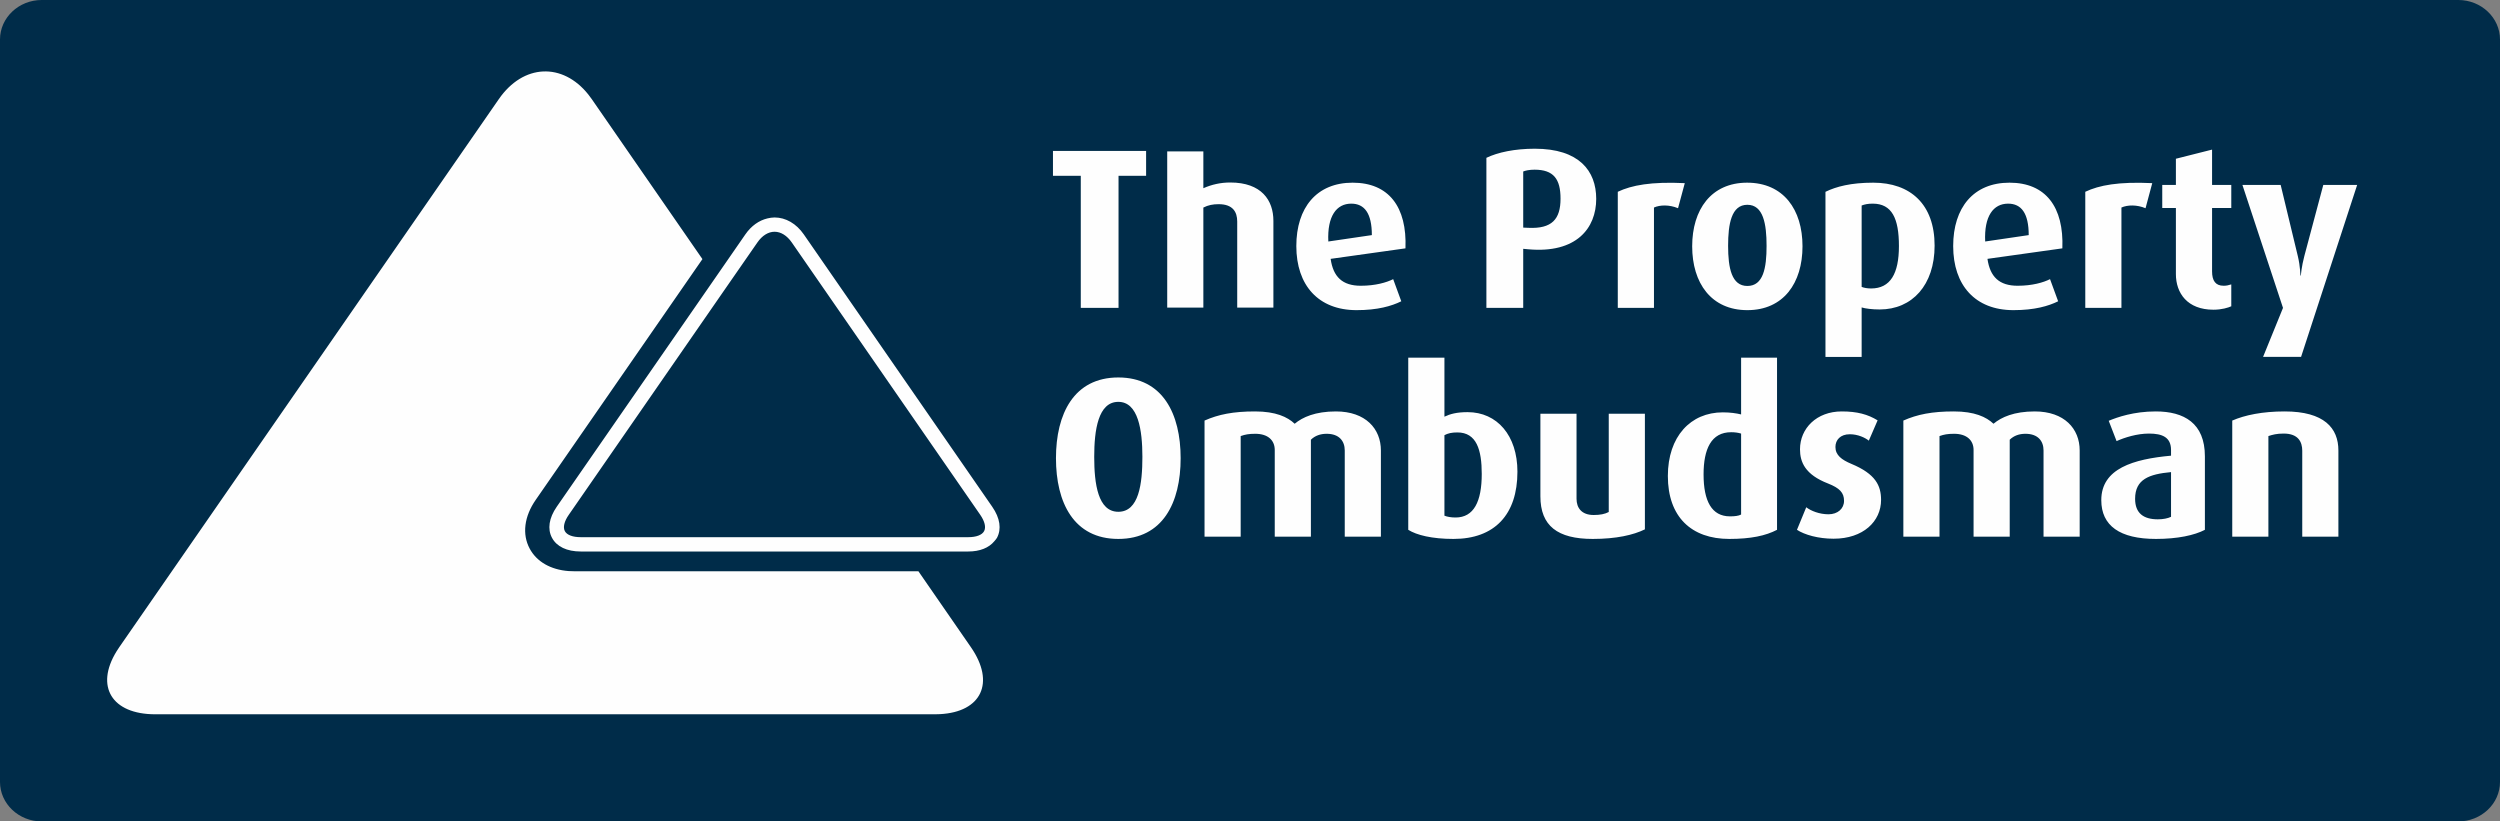 <?xml version="1.0" encoding="UTF-8"?>
<svg width="70px" height="23px" viewBox="0 0 70 23" version="1.1" xmlns="http://www.w3.org/2000/svg" xmlns:xlink="http://www.w3.org/1999/xlink">
    <rect x="0" y="0" width="70" height="23" fill="#808080" stroke="none"/>
    <!-- Generator: Sketch 58 (84663) - https://sketch.com -->
    <title>ombudsman</title>
    <desc>Created with Sketch.</desc>
    <g id="Symbols" stroke="none" stroke-width="1" fill="none" fill-rule="evenodd">
        <g id="Footer-/-Mobile-/-#1" transform="translate(-92, -446)" fill-rule="nonzero">
            <g id="Group-8" transform="translate(92, 442)">
                <g id="ombudsman" transform="translate(0, 3)">
                    <path d="M70,22.895 C70,23.503 69.475,24 68.833,24 L1.167,24 C0.525,24 0,23.503 0,22.895 L0,2.105 C0,1.497 0.525,1 1.167,1 L68.833,1 C69.475,1 70,1.497 70,2.105 L70,22.895 Z" id="Fill-2" fill="#002C49"></path>
                    <path d="M16.473,3.646 L16.569,3.775 L19.668,8.255 L15.001,14.995 C14.677,15.461 14.615,15.959 14.831,16.361 C15.027,16.728 15.419,16.952 15.921,16.99 L16.074,16.995 L25.715,16.995 L27.186,19.122 C27.873,20.115 27.48,20.935 26.32,20.996 L26.177,21 L4.348,21 C3.127,21 2.66,20.219 3.262,19.24 L3.339,19.122 L13.968,3.774 C14.652,2.786 15.753,2.744 16.473,3.646 Z M21.688,7.089 C22,7.089 22.298,7.261 22.507,7.564 L22.507,7.564 L27.783,15.19 C28.001,15.504 28.047,15.813 27.915,16.06 C27.895,16.095 27.866,16.124 27.841,16.155 C27.69,16.337 27.44,16.442 27.11,16.442 L27.11,16.442 L16.261,16.442 C15.874,16.442 15.588,16.306 15.456,16.059 C15.324,15.813 15.371,15.504 15.588,15.19 L15.588,15.19 L20.03,8.777 L20.87,7.563 C21.037,7.322 21.253,7.171 21.49,7.115 C21.555,7.1 21.621,7.089 21.688,7.089 Z M40.444,11.014 L40.444,12.667 C40.606,12.591 40.788,12.54 41.093,12.54 C41.917,12.54 42.488,13.191 42.488,14.207 C42.488,15.413 41.846,16.09 40.697,16.09 C40.094,16.09 39.665,15.982 39.431,15.835 L39.431,11.014 L40.444,11.014 Z M44.143,12.585 L44.143,14.966 C44.143,15.215 44.279,15.42 44.623,15.42 C44.805,15.42 44.935,15.394 45.045,15.336 L45.045,12.585 L46.057,12.585 L46.057,15.822 C45.733,15.981 45.253,16.09 44.598,16.09 C43.612,16.09 43.131,15.726 43.131,14.896 L43.131,12.585 L44.143,12.585 Z M49.757,11.014 L49.757,15.835 C49.439,16.001 49.023,16.09 48.42,16.09 C47.362,16.09 46.7,15.477 46.7,14.328 C46.7,13.223 47.336,12.546 48.239,12.546 C48.446,12.546 48.621,12.572 48.751,12.604 L48.751,11.014 L49.757,11.014 Z M60.361,12.52 C61.152,12.52 61.737,12.846 61.737,13.778 L61.737,15.835 C61.444,15.988 60.971,16.09 60.367,16.09 C59.355,16.09 58.836,15.72 58.836,15.004 C58.836,14.117 59.738,13.855 60.789,13.759 L60.789,13.6 C60.789,13.242 60.543,13.14 60.173,13.14 C59.836,13.14 59.491,13.249 59.264,13.351 L59.044,12.782 C59.29,12.68 59.745,12.52 60.361,12.52 Z M31.313,11.569 C32.558,11.569 33.058,12.591 33.058,13.829 C33.058,15.075 32.558,16.09 31.313,16.09 C30.067,16.09 29.567,15.075 29.567,13.829 C29.567,12.591 30.067,11.569 31.313,11.569 Z M51.568,12.52 C52.003,12.52 52.301,12.603 52.573,12.77 L52.327,13.338 C52.223,13.255 52.022,13.159 51.795,13.159 C51.529,13.159 51.392,13.319 51.392,13.516 C51.392,13.746 51.568,13.875 51.84,13.989 C52.515,14.27 52.67,14.596 52.67,14.998 C52.67,15.598 52.171,16.084 51.341,16.084 C50.912,16.084 50.53,15.975 50.315,15.835 L50.575,15.203 C50.705,15.305 50.945,15.4 51.198,15.4 C51.457,15.4 51.633,15.241 51.633,15.024 C51.633,14.794 51.509,14.666 51.185,14.538 C50.542,14.289 50.4,13.938 50.4,13.58 C50.4,12.993 50.867,12.52 51.568,12.52 Z M21.688,7.489 C21.512,7.489 21.34,7.596 21.207,7.789 L21.207,7.789 L20.275,9.133 L15.925,15.416 C15.798,15.598 15.759,15.764 15.816,15.872 C15.874,15.98 16.036,16.041 16.261,16.041 L16.261,16.041 L27.11,16.041 C27.335,16.041 27.497,15.98 27.555,15.872 C27.613,15.764 27.573,15.598 27.447,15.415 L27.447,15.415 L22.17,7.789 C22.036,7.596 21.865,7.489 21.688,7.489 Z M37.406,12.52 C38.237,12.52 38.665,13.006 38.665,13.613 L38.665,16.026 L37.653,16.026 L37.653,13.613 C37.653,13.35 37.497,13.146 37.147,13.146 C36.972,13.146 36.822,13.198 36.705,13.312 L36.705,16.026 L35.693,16.026 L35.693,13.6 C35.693,13.325 35.499,13.146 35.148,13.146 C34.967,13.146 34.863,13.166 34.739,13.21 L34.739,16.026 L33.727,16.026 L33.727,12.776 C34.116,12.603 34.532,12.52 35.142,12.52 C35.719,12.52 36.05,12.674 36.251,12.865 C36.472,12.68 36.829,12.52 37.406,12.52 Z M56.973,12.52 C57.804,12.52 58.231,13.006 58.231,13.613 L58.231,16.026 L57.219,16.026 L57.219,13.613 C57.219,13.35 57.064,13.146 56.713,13.146 C56.538,13.146 56.389,13.198 56.272,13.312 L56.272,16.026 L55.26,16.026 L55.26,13.6 C55.26,13.325 55.065,13.146 54.715,13.146 C54.533,13.146 54.429,13.166 54.306,13.21 L54.306,16.026 L53.294,16.026 L53.294,12.776 C53.683,12.603 54.098,12.52 54.708,12.52 C55.286,12.52 55.616,12.674 55.818,12.865 C56.039,12.68 56.395,12.52 56.973,12.52 Z M63.969,12.52 C65.079,12.52 65.475,12.987 65.475,13.613 L65.475,16.026 L64.463,16.026 L64.463,13.619 C64.463,13.376 64.352,13.14 63.944,13.14 C63.742,13.14 63.632,13.172 63.515,13.21 L63.515,16.026 L62.503,16.026 L62.503,12.776 C62.853,12.623 63.347,12.52 63.969,12.52 Z M60.789,14.219 C60.179,14.276 59.783,14.417 59.783,14.966 C59.783,15.369 60.017,15.541 60.419,15.541 C60.568,15.541 60.698,15.515 60.789,15.471 L60.789,14.219 Z M40.807,13.108 C40.645,13.108 40.542,13.133 40.444,13.185 L40.444,15.439 C40.522,15.471 40.632,15.49 40.756,15.49 C41.268,15.49 41.489,15.043 41.489,14.27 C41.489,13.6 41.346,13.108 40.807,13.108 Z M48.472,13.102 C47.914,13.102 47.7,13.574 47.7,14.283 C47.7,15.03 47.927,15.458 48.439,15.458 C48.576,15.458 48.68,15.445 48.751,15.407 L48.751,13.14 C48.667,13.115 48.576,13.102 48.472,13.102 Z M31.313,12.252 C30.748,12.252 30.638,13.044 30.638,13.791 C30.638,14.545 30.742,15.33 31.313,15.33 C31.89,15.33 31.987,14.545 31.987,13.791 C31.987,13.044 31.871,12.252 31.313,12.252 Z M63.859,6.179 L64.339,8.171 C64.41,8.465 64.41,8.714 64.41,8.714 L64.423,8.714 C64.423,8.714 64.443,8.465 64.521,8.171 L65.052,6.179 L66,6.179 L64.43,10.993 L63.366,10.993 L63.924,9.621 L62.788,6.179 L63.859,6.179 Z M52.45,6.115 C53.494,6.115 54.169,6.722 54.169,7.878 C54.169,8.982 53.54,9.665 52.632,9.665 C52.417,9.665 52.229,9.64 52.126,9.608 L52.126,10.994 L51.113,10.994 L51.113,6.371 C51.412,6.224 51.827,6.115 52.45,6.115 Z M56.266,6.115 C57.278,6.115 57.791,6.792 57.746,7.954 L55.649,8.248 C55.721,8.752 55.98,9.001 56.493,9.001 C56.902,9.001 57.213,8.911 57.401,8.816 L57.628,9.436 C57.356,9.57 56.967,9.684 56.376,9.684 C55.306,9.684 54.689,8.988 54.689,7.89 C54.689,6.811 55.26,6.115 56.266,6.115 Z M48.919,6.115 C49.938,6.115 50.47,6.868 50.47,7.896 C50.47,8.925 49.938,9.684 48.926,9.684 C47.914,9.684 47.381,8.925 47.381,7.896 C47.381,6.868 47.914,6.115 48.919,6.115 Z M37.874,6.115 C38.886,6.115 39.399,6.792 39.353,7.954 L37.258,8.248 C37.329,8.752 37.588,9.001 38.101,9.001 C38.509,9.001 38.821,8.911 39.009,8.816 L39.236,9.436 C38.964,9.57 38.574,9.684 37.984,9.684 C36.914,9.684 36.297,8.988 36.297,7.89 C36.297,6.811 36.868,6.115 37.874,6.115 Z M61.938,5.189 L61.938,6.179 L62.476,6.179 L62.476,6.824 L61.938,6.824 L61.938,8.599 C61.938,8.861 62.035,9.001 62.262,9.001 C62.346,9.001 62.392,8.988 62.476,8.963 L62.476,9.576 C62.392,9.614 62.21,9.672 61.977,9.672 C61.244,9.672 60.925,9.206 60.925,8.675 L60.925,6.824 L60.543,6.824 L60.543,6.179 L60.925,6.179 L60.925,5.445 L61.938,5.189 Z M32.091,5.227 L32.091,5.923 L31.319,5.923 L31.319,9.62 L30.262,9.62 L30.262,5.923 L29.483,5.923 L29.483,5.227 L32.091,5.227 Z M42.975,5.164 C44.214,5.164 44.694,5.783 44.694,6.568 C44.694,7.392 44.136,8.101 42.793,7.98 L42.65,7.967 L42.65,9.62 L41.619,9.62 L41.619,5.419 C41.937,5.266 42.41,5.164 42.975,5.164 Z M47.174,6.128 L46.985,6.83 C46.739,6.728 46.479,6.735 46.311,6.811 L46.311,9.621 L45.298,9.621 L45.298,6.37 C45.688,6.185 46.233,6.083 47.174,6.128 Z M60.263,6.128 L60.075,6.83 C59.829,6.728 59.569,6.735 59.4,6.811 L59.4,9.621 L58.388,9.621 L58.388,6.37 C58.777,6.185 59.322,6.083 60.263,6.128 Z M33.694,5.239 L33.694,6.27 C33.928,6.167 34.175,6.11 34.447,6.11 C35.323,6.11 35.655,6.608 35.655,7.183 L35.655,9.612 L34.642,9.612 L34.642,7.202 C34.642,6.934 34.519,6.717 34.123,6.717 C33.961,6.717 33.831,6.742 33.694,6.812 L33.694,9.612 L32.682,9.612 L32.682,5.239 L33.694,5.239 Z M52.437,6.702 C52.301,6.702 52.21,6.722 52.126,6.754 L52.126,9.033 C52.19,9.059 52.281,9.077 52.391,9.077 C52.93,9.077 53.17,8.663 53.17,7.89 C53.17,7.117 52.975,6.702 52.437,6.702 Z M48.926,6.734 C48.478,6.734 48.387,7.271 48.387,7.884 C48.387,8.503 48.485,9.007 48.926,9.007 C49.373,9.007 49.464,8.503 49.464,7.884 C49.464,7.271 49.373,6.734 48.926,6.734 Z M37.835,6.702 C37.42,6.702 37.16,7.054 37.193,7.762 L38.412,7.583 C38.412,6.97 38.204,6.702 37.835,6.702 Z M56.227,6.702 C55.812,6.702 55.552,7.054 55.585,7.762 L56.804,7.583 C56.804,6.97 56.597,6.702 56.227,6.702 Z M42.968,5.751 C42.825,5.751 42.709,5.776 42.65,5.802 L42.65,7.373 L42.793,7.379 C43.455,7.411 43.695,7.136 43.695,6.562 C43.695,6.012 43.5,5.751 42.968,5.751 Z" id="Combined-Shape" fill="#FEFEFE"></path>
                </g>
            </g>
        </g>
    </g>
</svg>